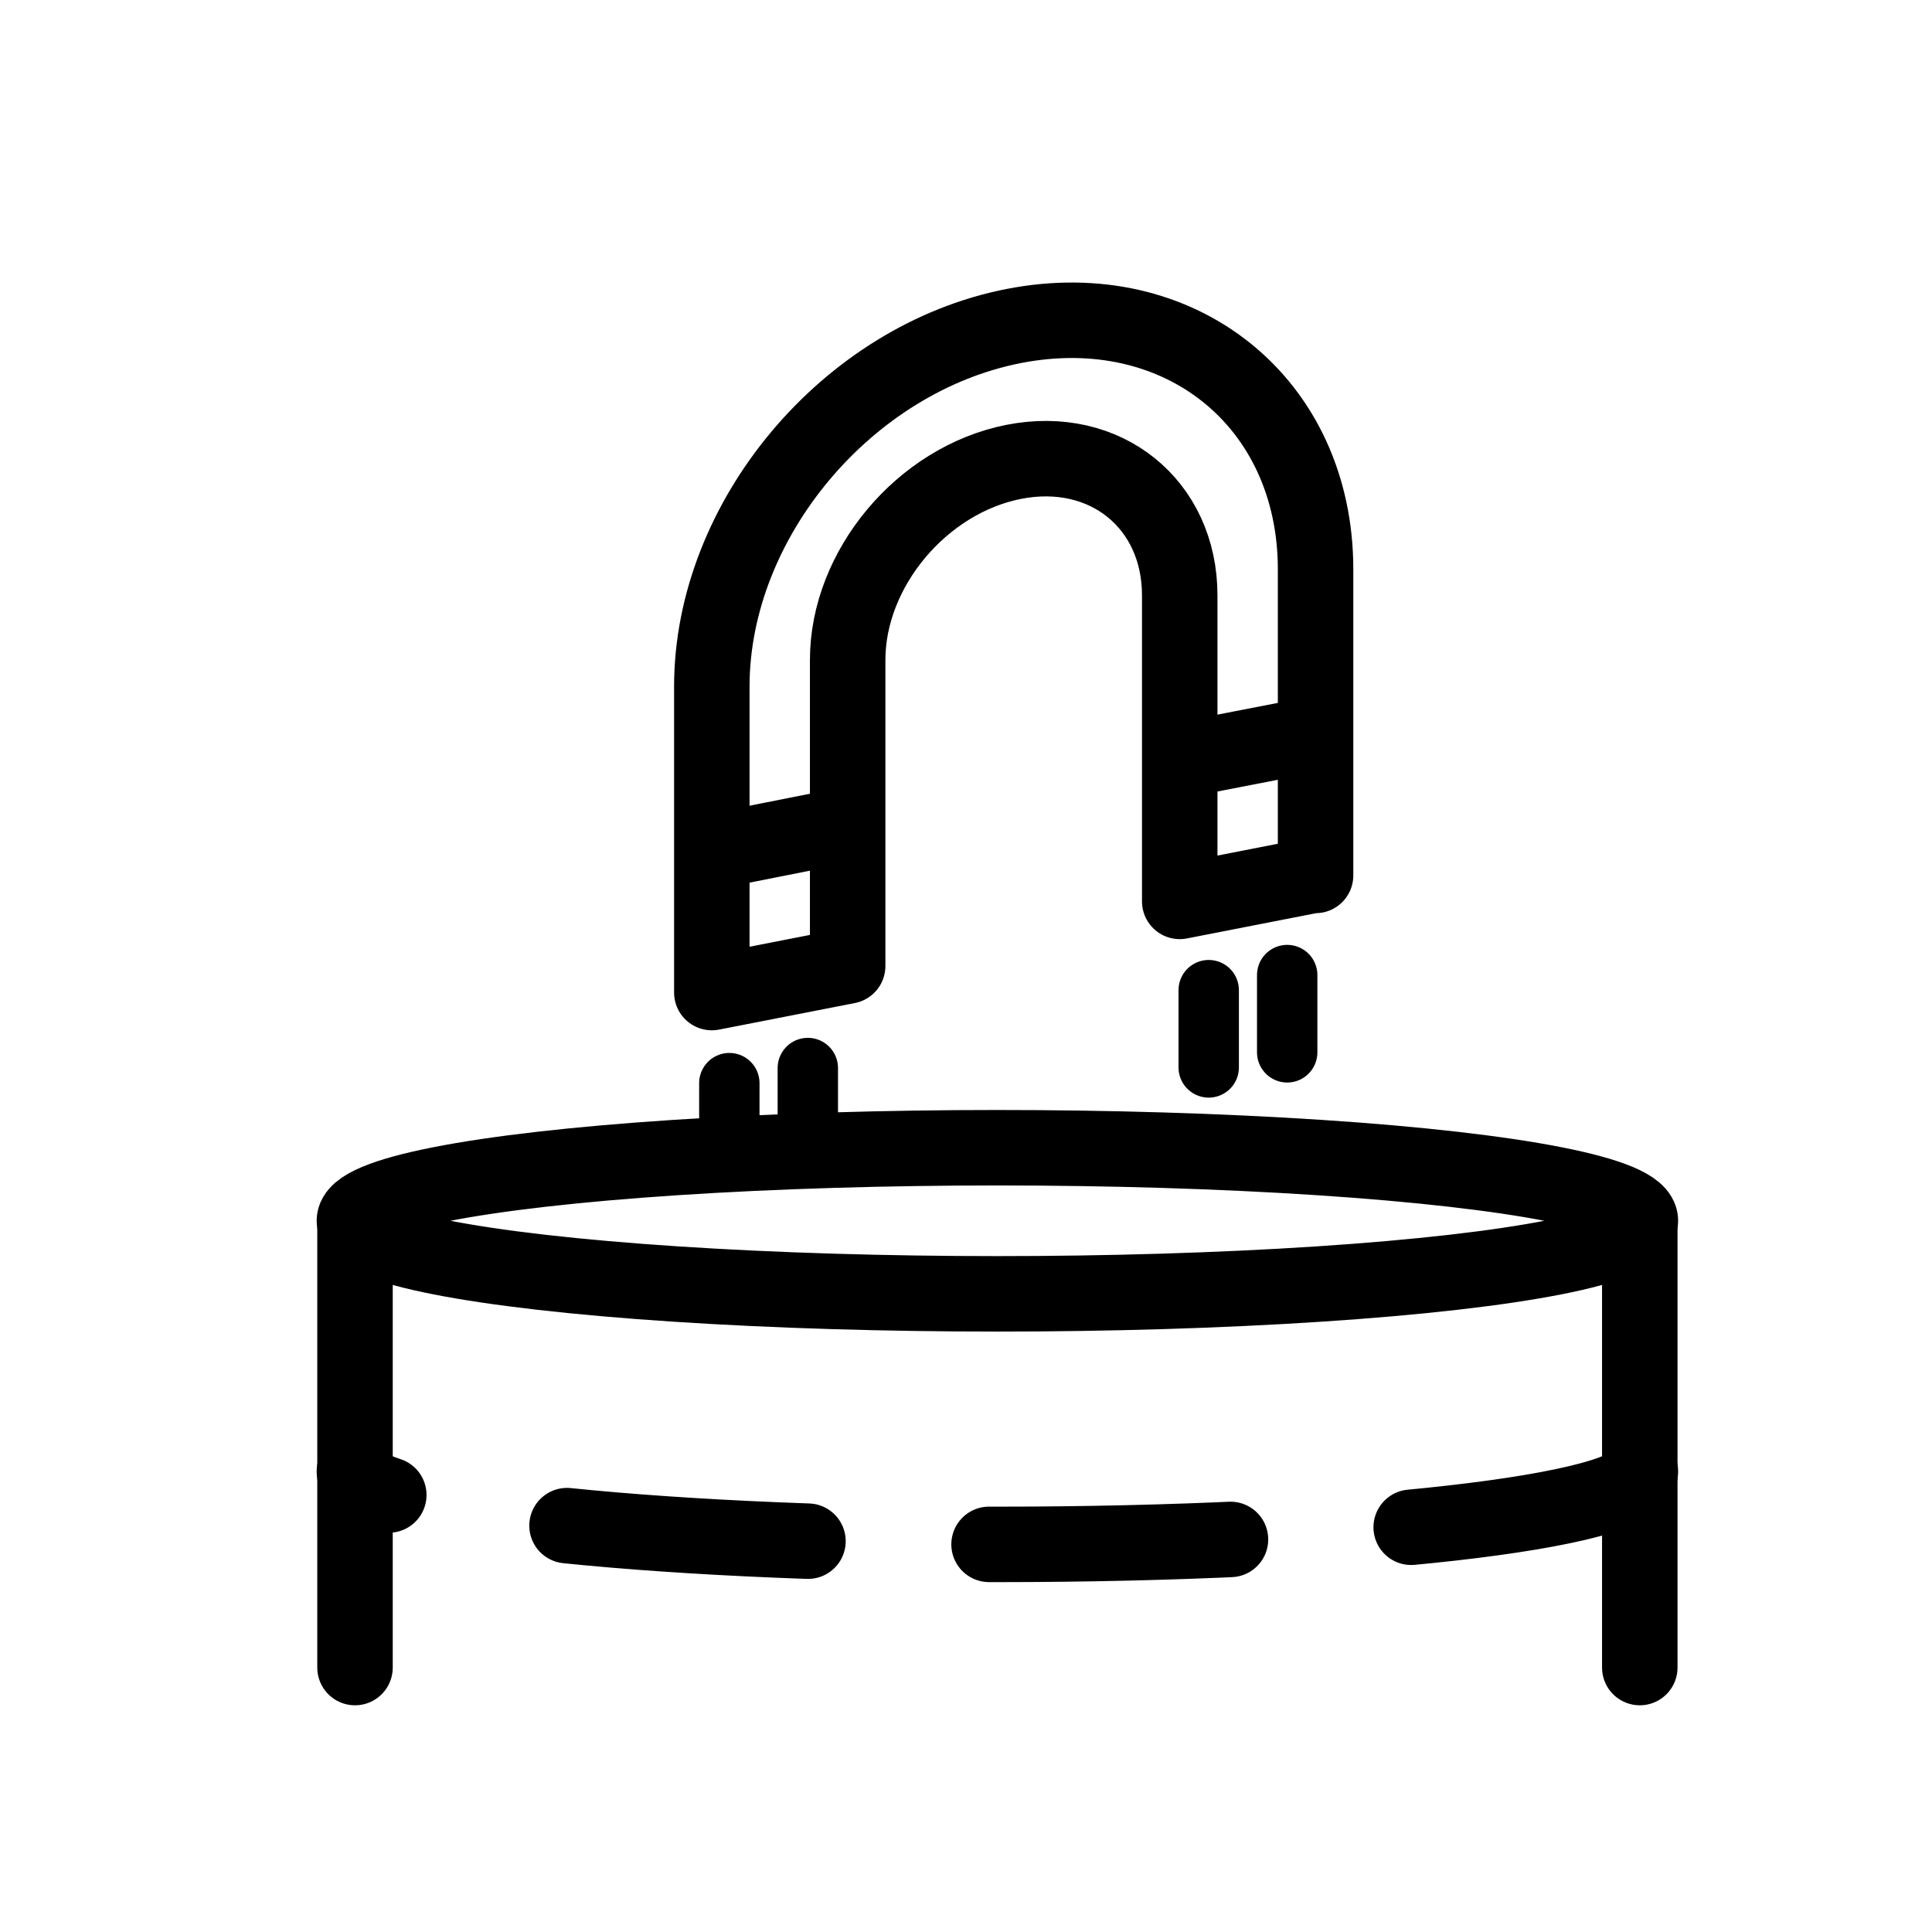 <svg viewBox="0 0 32 32" xmlns="http://www.w3.org/2000/svg" data-name="Ebene 1" id="Ebene_1">
  <defs>
    <style>
      .cls-1, .cls-2, .cls-3 {
        fill: none;
      }

      .cls-1, .cls-2, .cls-3, .cls-4, .cls-5 {
        stroke: #000;
        stroke-linejoin: round;
      }

      .cls-1, .cls-3, .cls-4, .cls-5 {
        stroke-linecap: round;
      }

      .cls-2, .cls-3, .cls-4, .cls-5 {
        stroke-width: 1.25px;
      }

      .cls-6, .cls-4, .cls-5 {
        fill: none;
      }

      .cls-5 {
        stroke-dasharray: 4 3;
      }
    </style>
  </defs>
  <ellipse ry="1.21" rx="10.65" cy="20.22" cx="16.52" class="cls-3"></ellipse>
  <path d="M27.17,24.37c0,.67-4.77,1.21-10.65,1.21s-10.65-.54-10.65-1.21" class="cls-5"></path>
  <line y2="27.62" x2="5.88" y1="20.38" x1="5.88" class="cls-3"></line>
  <line y2="27.62" x2="27.16" y1="20.38" x1="27.16" class="cls-3"></line>
  <rect height="2.35" width="3.91" y="18.05" x="10.76" class="cls-6"></rect>
  <g>
    <path d="M21.79,14.49l-2.25.44v-5.07c0-1.51-1.23-2.51-2.75-2.21s-2.75,1.77-2.75,3.28v5.07l-2.25.44v-5.07c0-2.76,2.24-5.43,5-5.97s5,1.27,5,4.03v5.07Z" class="cls-4"></path>
    <line y2="13.65" x2="14.09" y1="14.11" x1="11.77" class="cls-2"></line>
    <line y2="12.15" x2="21.83" y1="12.6" x1="19.51" class="cls-2"></line>
  </g>
  <line y2="19.23" x2="12.08" y1="17.94" x1="12.08" class="cls-1"></line>
  <line y2="18.97" x2="13.38" y1="17.69" x1="13.38" class="cls-1"></line>
  <line y2="17.68" x2="20.02" y1="16.4" x1="20.02" class="cls-1"></line>
  <line y2="17.43" x2="21.32" y1="16.15" x1="21.32" class="cls-1"></line>
</svg>